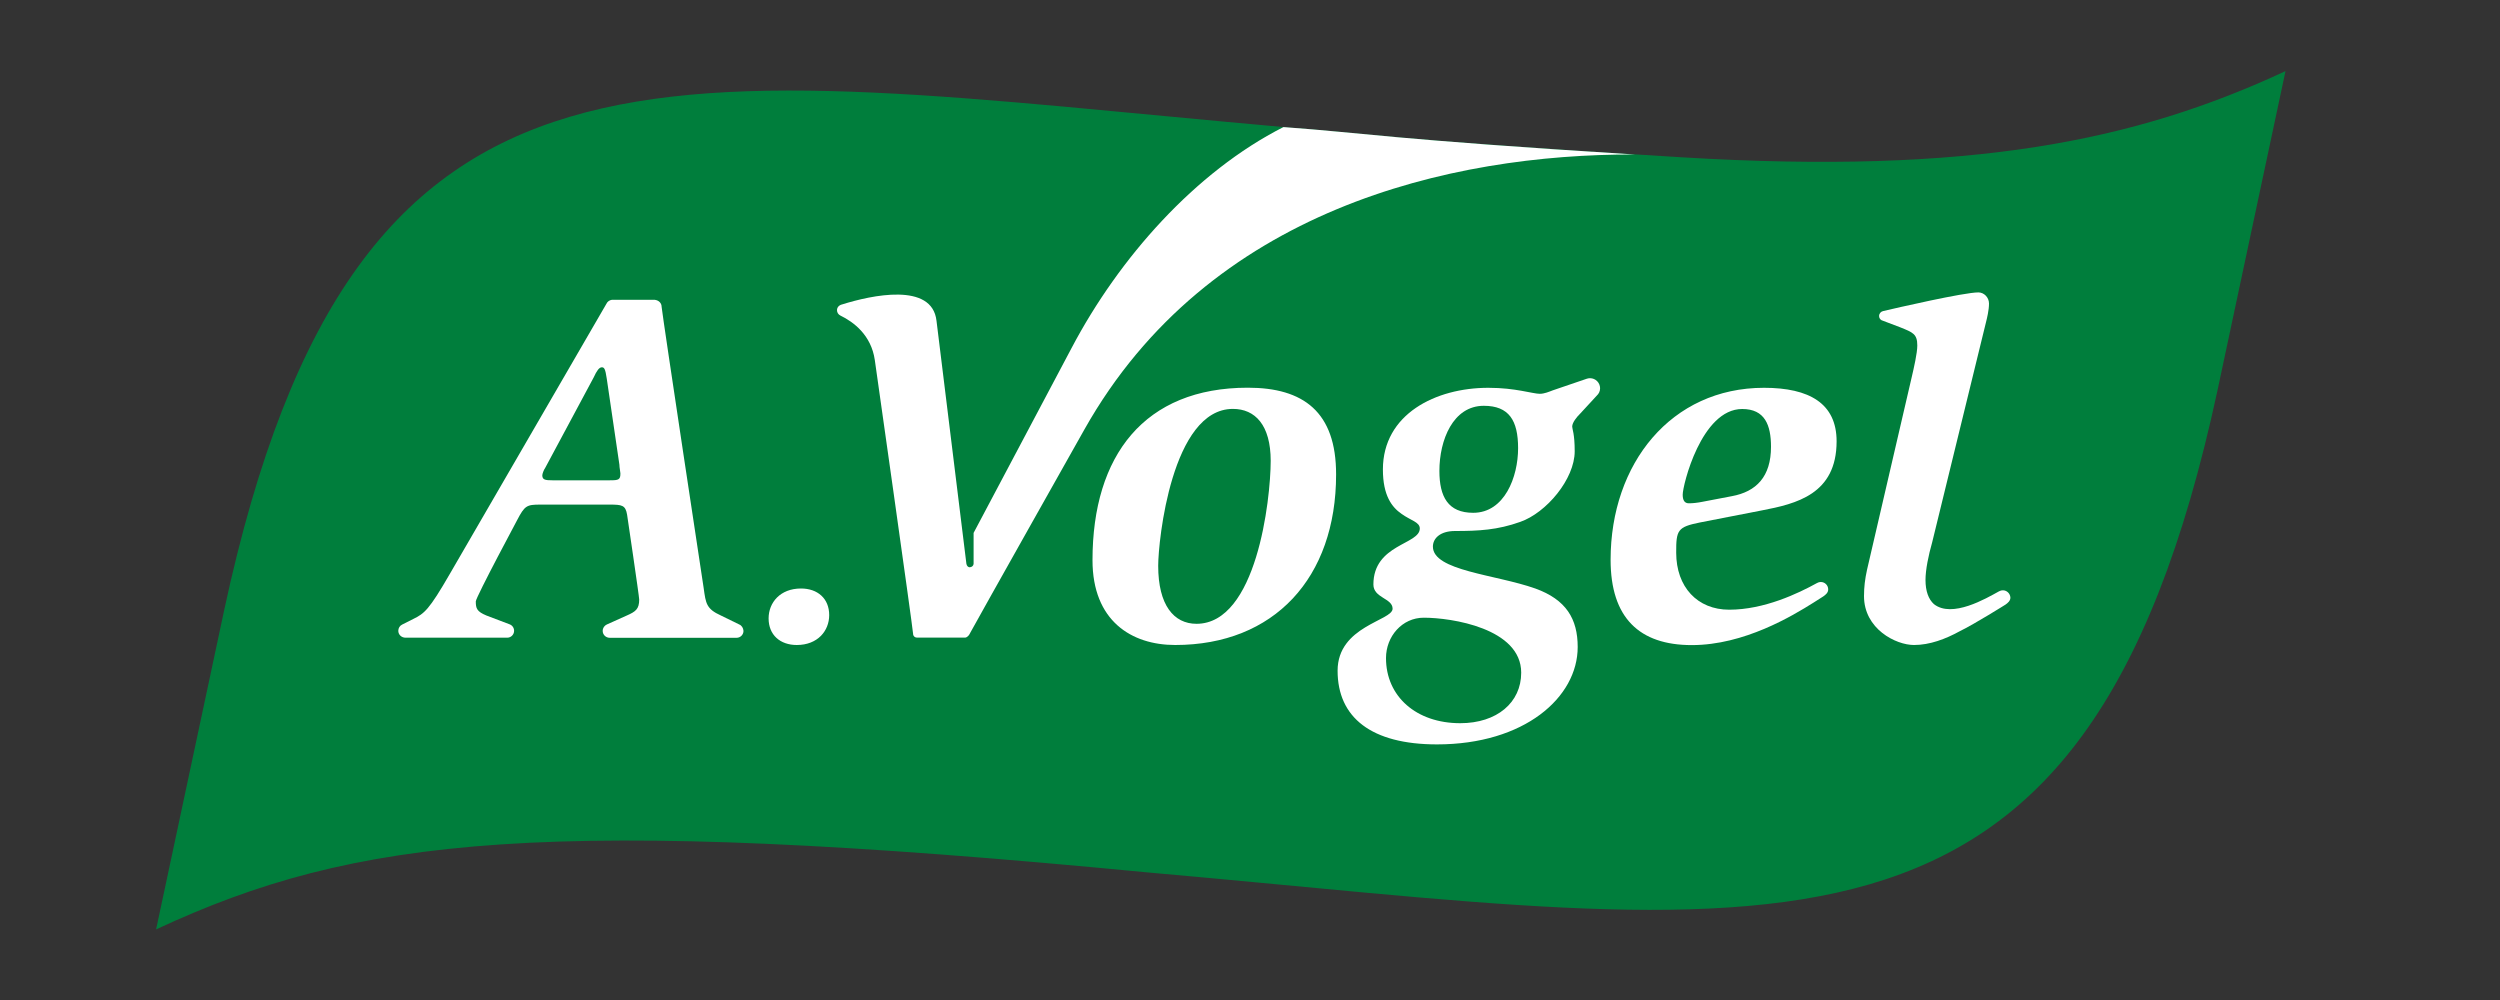 <?xml version="1.0" encoding="utf-8"?>
<!-- Generator: Adobe Illustrator 27.0.0, SVG Export Plug-In . SVG Version: 6.00 Build 0)  -->
<svg version="1.1" id="Ebene_1" xmlns="http://www.w3.org/2000/svg" xmlns:xlink="http://www.w3.org/1999/xlink" x="0px" y="0px"
	 viewBox="0 0 250 100" style="enable-background:new 0 0 250 100;" xml:space="preserve">
<rect x="0" y="0" width="250" height="100" fill="#333333" stroke="none"/>
<style type="text/css">
	.st0{fill:#007E3C;}
	.st1{fill:#FFFFFF;}
</style>
<path class="st0" d="M128.5,12.72C65.87,7.16,35.69-0.55,22.43,60.96l-6.82,31.98c19.93-9.29,39.08-11.48,99.13-5.7
	c63.26,5.56,93.67,13.66,107-48.16l6.81-31.97c-15,6.99-31.46,10.37-60.37,8.62S136.95,13.34,128.5,12.72"/>
<g>
	<path class="st1" d="M159,37.82c-0.11,0-0.21,0.02-0.31,0.05l-3.4,1.16c-0.4,0.15-0.86,0.35-1.31,0.35c-0.35,0-0.96-0.15-1.82-0.3
		c-0.86-0.15-1.92-0.3-3.33-0.3c-5.25,0-10.54,2.62-10.54,8.17c0,2.62,0.91,3.78,1.87,4.44c0.91,0.66,1.82,0.81,1.82,1.46
		c0,1.61-4.64,1.56-4.64,5.6c0,1.36,1.92,1.36,1.92,2.42c0,1.21-5.5,1.72-5.5,6.2c0,4.69,3.38,7.37,9.94,7.37
		c8.73,0,14.07-4.69,14.07-9.74c0-2.82-1.16-4.74-4.24-5.85c-3.99-1.41-10.24-1.77-10.24-4.19c0-0.81,0.71-1.56,2.22-1.56
		c2.37,0,4.24-0.1,6.51-0.91c2.62-0.91,5.45-4.29,5.45-7.06c0-1.77-0.25-2.22-0.25-2.47c0-0.4,0.45-0.96,0.81-1.31l1.65-1.79
		c0.2-0.18,0.33-0.44,0.33-0.74C160,38.26,159.55,37.82,159,37.82z M152.12,67.27c0,2.98-2.42,5.05-6.1,5.05
		c-4.39,0-7.42-2.67-7.42-6.51c0-2.17,1.61-4.04,3.78-4.04C145.15,61.77,152.12,62.83,152.12,67.27z M147.32,51.28
		c-2.52,0-3.38-1.61-3.38-4.19c0-3.08,1.36-6.51,4.44-6.51c2.52,0,3.43,1.46,3.43,4.24C151.81,47.7,150.45,51.28,147.32,51.28z"/>
	<path class="st1" d="M124.79,38.77c-10.34,0-15.54,6.76-15.54,17.25c0,6.05,3.88,8.48,8.27,8.48c9.89,0,16.09-6.71,16.09-17.05
		C133.62,41.19,130.34,38.77,124.79,38.77z M119.65,62.38c-2.27,0-3.83-1.87-3.83-5.8c0-2.52,1.36-15.69,7.47-15.69
		c2.22,0,3.78,1.61,3.78,5.2C127.06,50.02,125.65,62.38,119.65,62.38z"/>
	<path class="st1" d="M80.1,58.85c-2.08,0-3.24,1.41-3.24,2.99c0,1.66,1.16,2.66,2.82,2.66c2.08,0,3.24-1.41,3.24-2.99
		C82.92,59.85,81.76,58.85,80.1,58.85z"/>
	<path class="st1" d="M169.98,52.25l6.21-1.21c3.43-0.66,7.47-1.61,7.47-6.91c0-3.78-2.72-5.35-7.26-5.35
		c-9.28,0-15.34,7.57-15.34,17.2c0,5.8,2.87,8.53,8.12,8.53c5.25,0,10.07-2.93,12.16-4.24l0.99-0.63c0.24-0.17,0.49-0.37,0.49-0.7
		c0-0.41-0.33-0.74-0.74-0.74c-0.1,0-0.2,0.01-0.41,0.12c-1.85,1.02-5.25,2.65-8.75,2.65c-3.18,0-5.3-2.27-5.3-5.7
		C167.61,53,167.76,52.7,169.98,52.25z M174.22,40.9c2.27,0,2.88,1.61,2.88,3.78c0,2.98-1.46,4.49-3.93,4.94l-2.93,0.56
		c-0.5,0.1-0.96,0.15-1.36,0.15c-0.45,0-0.61-0.35-0.61-0.86C168.26,48.56,170.13,40.9,174.22,40.9z"/>
	<path class="st1" d="M200.29,59.03c-0.1,0-0.2,0.01-0.42,0.12c-1.25,0.69-4.67,2.7-6.48,1.26c-0.53-0.48-0.84-1.28-0.84-2.42
		c0-1.01,0.3-2.47,0.66-3.73l5.39-22.04c0.1-0.4,0.3-1.21,0.3-1.87c0-0.61-0.5-1.11-1.06-1.11c-1.46,0-8.22,1.56-9.54,1.87
		c-0.22,0.05-0.39,0.25-0.39,0.49c0,0.18,0.09,0.33,0.24,0.42l1.87,0.71c1.26,0.51,1.71,0.66,1.71,1.82c0,0.76-0.35,2.27-0.55,3.13
		l-4.48,19.31c-0.2,0.91-0.3,1.71-0.3,2.62c0,3.28,3.18,4.89,5,4.89c1.58,0,3.16-0.6,4.56-1.37c1.52-0.74,4.59-2.67,4.59-2.67
		c0.24-0.17,0.49-0.38,0.49-0.7C201.02,59.36,200.69,59.03,200.29,59.03z"/>
	<path class="st1" d="M73.93,62.45l-1.84-0.9c-1.46-0.66-1.51-1.21-1.72-2.72c0,0-4.06-26.77-4.21-28.16c0-0.34-0.26-0.64-0.69-0.69
		h-4.28c-0.24,0.03-0.46,0.19-0.55,0.4C60.03,31.43,45,57.36,45,57.36c-2.12,3.68-2.57,3.99-3.68,4.54l-1.11,0.56
		c-0.23,0.11-0.38,0.35-0.38,0.62c0,0.38,0.31,0.69,0.73,0.69l10.16,0c0.38,0,0.69-0.31,0.69-0.69c0-0.31-0.2-0.57-0.48-0.66
		l-2.29-0.87c-0.96-0.4-1.06-0.71-1.06-1.41c0-0.21,1.12-2.4,2.19-4.45c0.99-1.89,1.94-3.67,1.94-3.67
		c0.76-1.46,0.96-1.56,2.32-1.56h6.91c1.26,0,1.61,0.05,1.77,1.01c0,0,1.21,8.17,1.21,8.48c0,0.96-0.35,1.21-1.26,1.61l-1.98,0.89
		c-0.24,0.11-0.41,0.35-0.41,0.64c0,0.38,0.31,0.69,0.71,0.69h12.68c0.38,0,0.69-0.31,0.69-0.69C74.33,62.8,74.17,62.55,73.93,62.45
		z M60.99,48.03h-5.75c-0.71,0-1.01-0.05-1.01-0.5c0-0.15,0.15-0.55,0.3-0.76l4.84-9.03c0.3-0.66,0.55-1.01,0.81-1.01
		c0.25,0,0.35,0.15,0.5,1.16l1.26,8.58c0,0.3,0.1,0.71,0.1,0.86C62.05,47.98,61.85,48.03,60.99,48.03z"/>
	<path class="st1" d="M163.45,15.45c-24.46-1.53-26.98-2.15-34.95-2.73c-0.05,0-0.11-0.01-0.16-0.01
		c-8.84,4.49-16.44,13.1-21.17,22.07l-9.81,18.51l0,3.09c-0.01,0.18-0.15,0.33-0.39,0.35c-0.16-0.01-0.29-0.13-0.33-0.35l-2.99-24.3
		c-0.44-3.89-6.53-2.55-9.43-1.64c-0.35,0.08-0.52,0.32-0.52,0.58c0,0.23,0.13,0.43,0.33,0.53c1.34,0.65,3.09,1.96,3.45,4.45
		c0,0,3.78,26.62,3.83,27.39c0,0.21,0.17,0.37,0.37,0.37l4.86,0c0.24-0.05,0.39-0.27,0.49-0.49c0.53-1,11.42-20.34,11.42-20.34
		C120.84,20.94,145.02,15.39,163.45,15.45z"/>
</g>
</svg>
